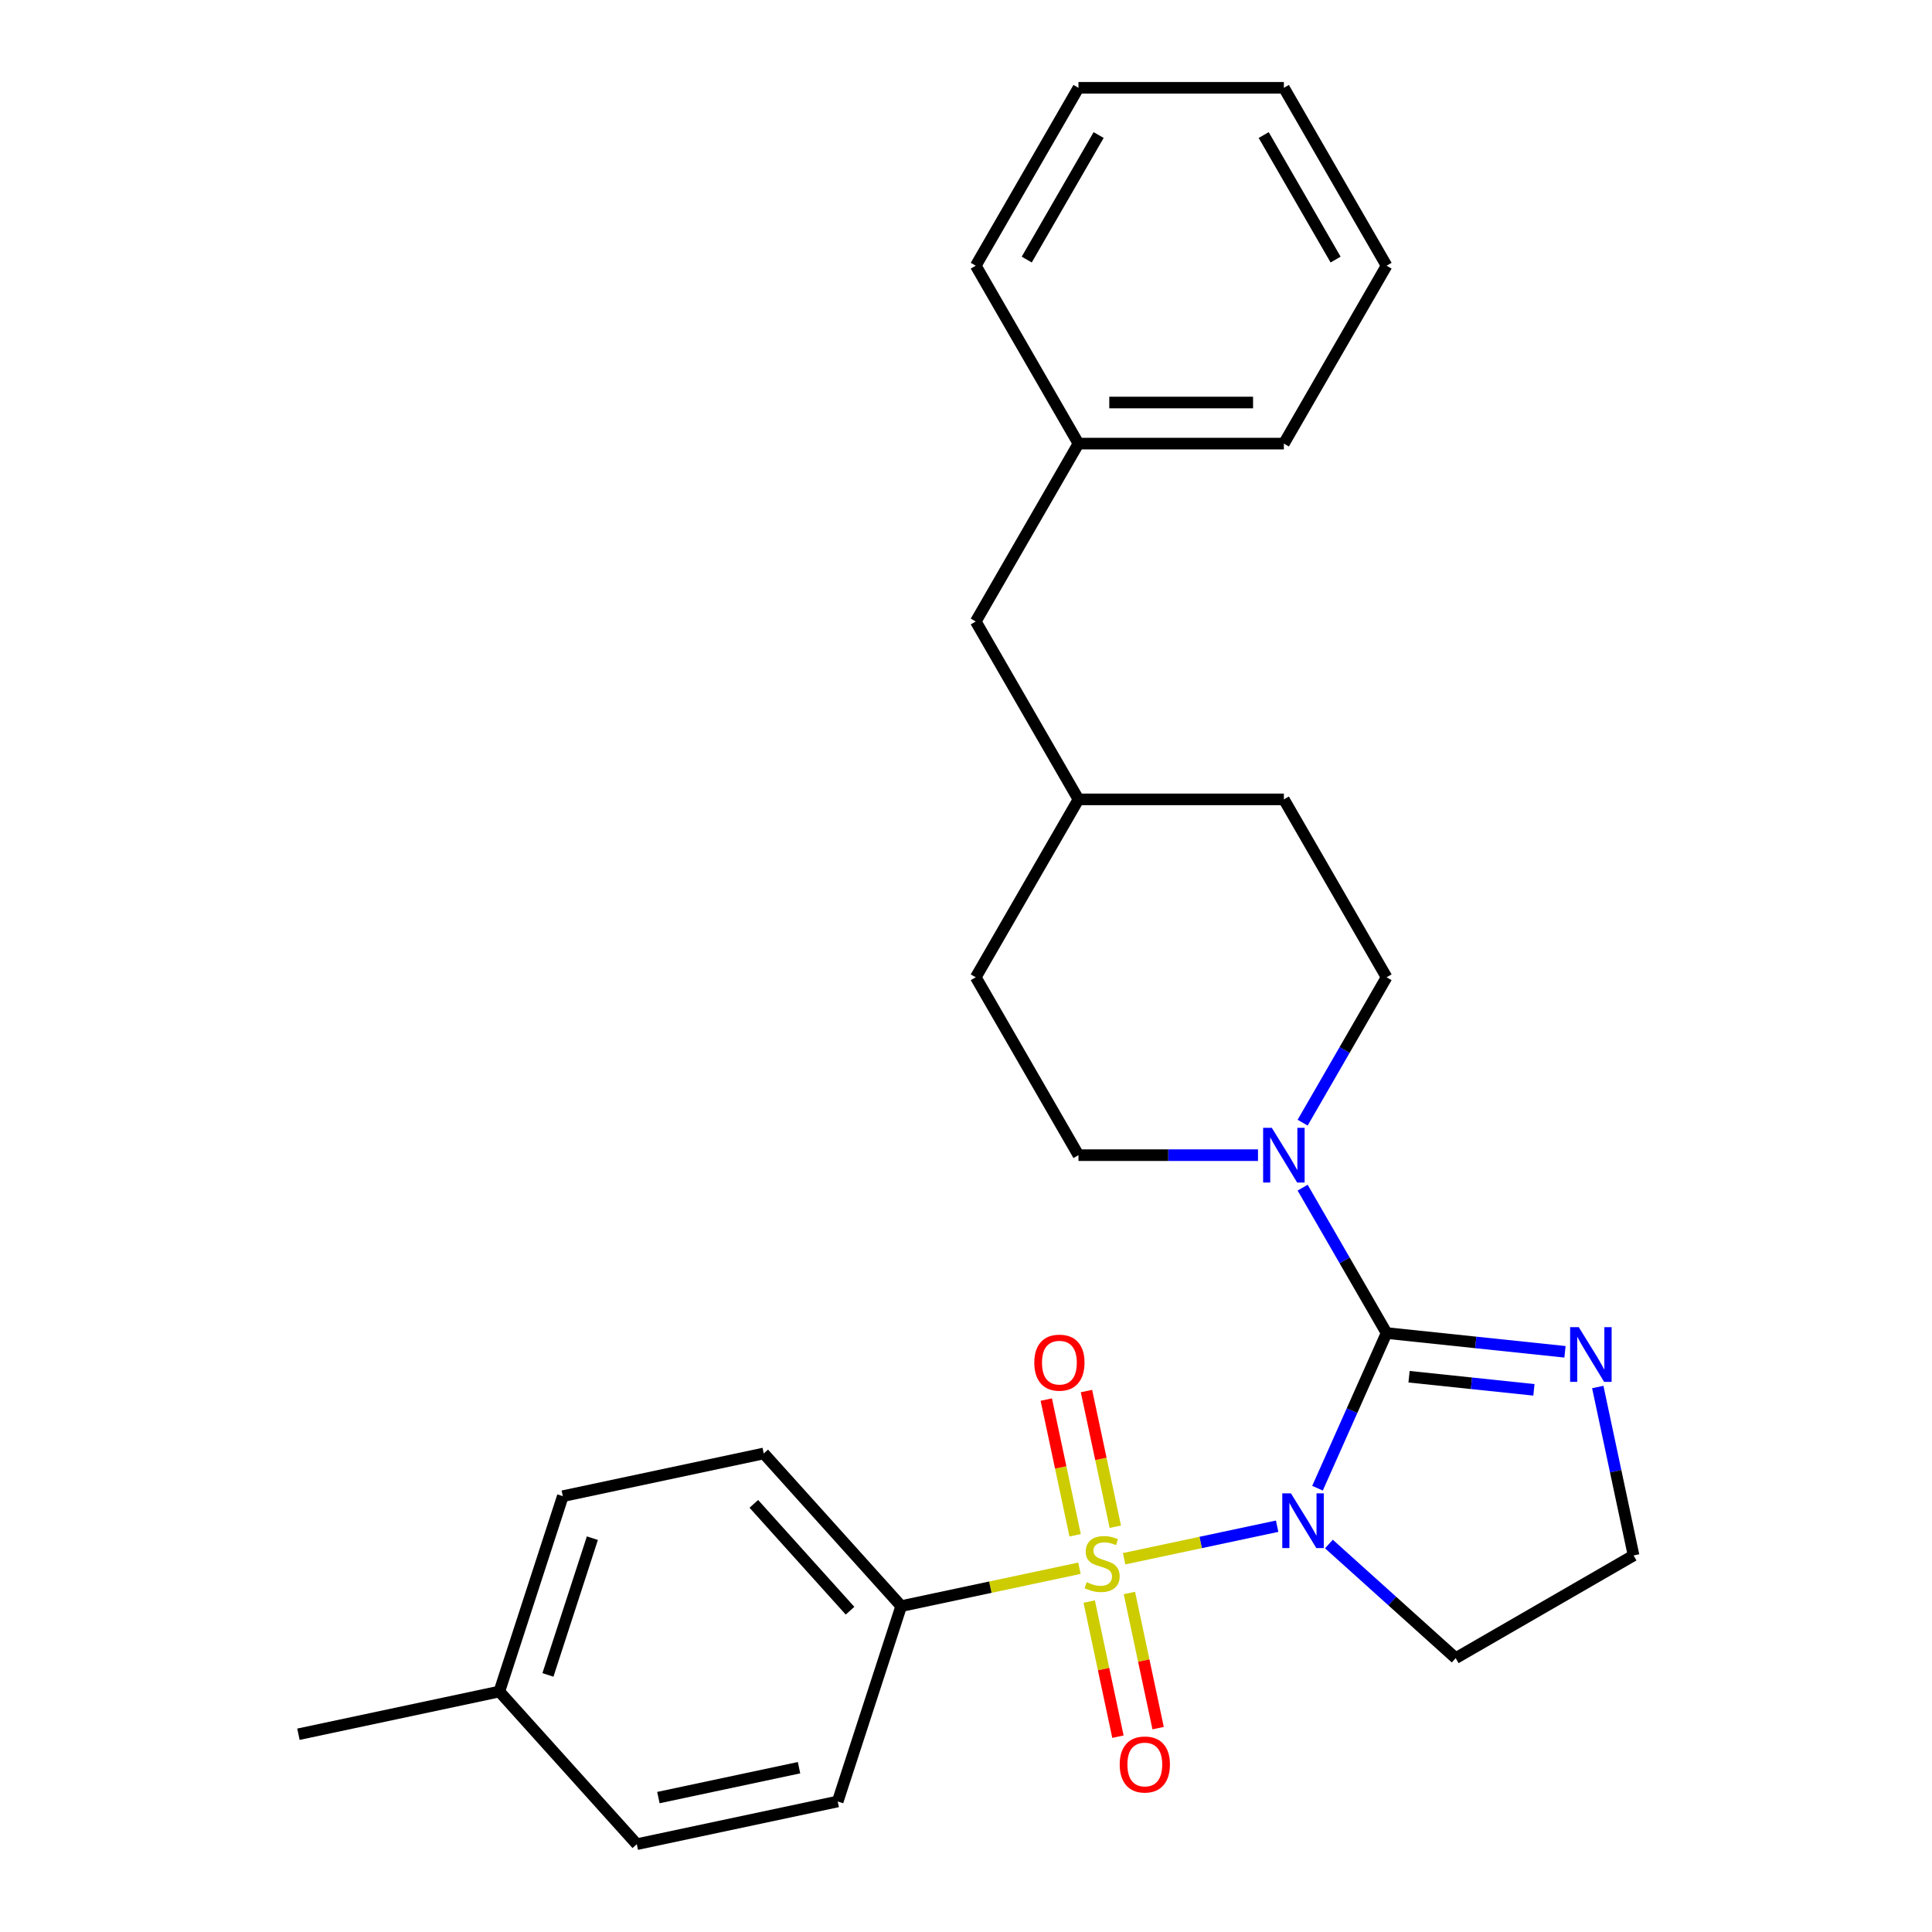 <?xml version='1.0' encoding='iso-8859-1'?>
<svg version='1.1' baseProfile='full'
              xmlns='http://www.w3.org/2000/svg'
                      xmlns:rdkit='http://www.rdkit.org/xml'
                      xmlns:xlink='http://www.w3.org/1999/xlink'
                  xml:space='preserve'
width='1000px' height='1000px' viewBox='0 0 1000 1000'>
<!-- END OF HEADER -->
<rect style='opacity:1.0;fill:#FFFFFF;stroke:none' width='1000' height='1000' x='0' y='0'> </rect>
<path class='bond-0' d='M 661.05,789.961 L 621.449,798.379' style='fill:none;fill-rule:evenodd;stroke:#0000FF;stroke-width:6px;stroke-linecap:butt;stroke-linejoin:miter;stroke-opacity:1' />
<path class='bond-0' d='M 621.449,798.379 L 581.847,806.797' style='fill:none;fill-rule:evenodd;stroke:#CCCC00;stroke-width:6px;stroke-linecap:butt;stroke-linejoin:miter;stroke-opacity:1' />
<path class='bond-1' d='M 681.936,770.296 L 699.814,730.14' style='fill:none;fill-rule:evenodd;stroke:#0000FF;stroke-width:6px;stroke-linecap:butt;stroke-linejoin:miter;stroke-opacity:1' />
<path class='bond-1' d='M 699.814,730.14 L 717.692,689.985' style='fill:none;fill-rule:evenodd;stroke:#000000;stroke-width:6px;stroke-linecap:butt;stroke-linejoin:miter;stroke-opacity:1' />
<path class='bond-7' d='M 687.846,799.177 L 720.653,828.716' style='fill:none;fill-rule:evenodd;stroke:#0000FF;stroke-width:6px;stroke-linecap:butt;stroke-linejoin:miter;stroke-opacity:1' />
<path class='bond-7' d='M 720.653,828.716 L 753.459,858.256' style='fill:none;fill-rule:evenodd;stroke:#000000;stroke-width:6px;stroke-linecap:butt;stroke-linejoin:miter;stroke-opacity:1' />
<path class='bond-4' d='M 558.714,811.714 L 512.584,821.519' style='fill:none;fill-rule:evenodd;stroke:#CCCC00;stroke-width:6px;stroke-linecap:butt;stroke-linejoin:miter;stroke-opacity:1' />
<path class='bond-4' d='M 512.584,821.519 L 466.455,831.324' style='fill:none;fill-rule:evenodd;stroke:#000000;stroke-width:6px;stroke-linecap:butt;stroke-linejoin:miter;stroke-opacity:1' />
<path class='bond-5' d='M 577.285,790.23 L 569.821,755.115' style='fill:none;fill-rule:evenodd;stroke:#CCCC00;stroke-width:6px;stroke-linecap:butt;stroke-linejoin:miter;stroke-opacity:1' />
<path class='bond-5' d='M 569.821,755.115 L 562.357,720.001' style='fill:none;fill-rule:evenodd;stroke:#FF0000;stroke-width:6px;stroke-linecap:butt;stroke-linejoin:miter;stroke-opacity:1' />
<path class='bond-5' d='M 556.486,794.651 L 549.022,759.537' style='fill:none;fill-rule:evenodd;stroke:#CCCC00;stroke-width:6px;stroke-linecap:butt;stroke-linejoin:miter;stroke-opacity:1' />
<path class='bond-5' d='M 549.022,759.537 L 541.558,724.422' style='fill:none;fill-rule:evenodd;stroke:#FF0000;stroke-width:6px;stroke-linecap:butt;stroke-linejoin:miter;stroke-opacity:1' />
<path class='bond-6' d='M 563.78,828.967 L 571.212,863.932' style='fill:none;fill-rule:evenodd;stroke:#CCCC00;stroke-width:6px;stroke-linecap:butt;stroke-linejoin:miter;stroke-opacity:1' />
<path class='bond-6' d='M 571.212,863.932 L 578.644,898.896' style='fill:none;fill-rule:evenodd;stroke:#FF0000;stroke-width:6px;stroke-linecap:butt;stroke-linejoin:miter;stroke-opacity:1' />
<path class='bond-6' d='M 584.579,824.546 L 592.011,859.511' style='fill:none;fill-rule:evenodd;stroke:#CCCC00;stroke-width:6px;stroke-linecap:butt;stroke-linejoin:miter;stroke-opacity:1' />
<path class='bond-6' d='M 592.011,859.511 L 599.443,894.475' style='fill:none;fill-rule:evenodd;stroke:#FF0000;stroke-width:6px;stroke-linecap:butt;stroke-linejoin:miter;stroke-opacity:1' />
<path class='bond-2' d='M 717.692,689.985 L 695.967,652.356' style='fill:none;fill-rule:evenodd;stroke:#000000;stroke-width:6px;stroke-linecap:butt;stroke-linejoin:miter;stroke-opacity:1' />
<path class='bond-2' d='M 695.967,652.356 L 674.242,614.728' style='fill:none;fill-rule:evenodd;stroke:#0000FF;stroke-width:6px;stroke-linecap:butt;stroke-linejoin:miter;stroke-opacity:1' />
<path class='bond-3' d='M 717.692,689.985 L 763.862,694.838' style='fill:none;fill-rule:evenodd;stroke:#000000;stroke-width:6px;stroke-linecap:butt;stroke-linejoin:miter;stroke-opacity:1' />
<path class='bond-3' d='M 763.862,694.838 L 810.032,699.691' style='fill:none;fill-rule:evenodd;stroke:#0000FF;stroke-width:6px;stroke-linecap:butt;stroke-linejoin:miter;stroke-opacity:1' />
<path class='bond-3' d='M 729.321,712.589 L 761.64,715.986' style='fill:none;fill-rule:evenodd;stroke:#000000;stroke-width:6px;stroke-linecap:butt;stroke-linejoin:miter;stroke-opacity:1' />
<path class='bond-3' d='M 761.64,715.986 L 793.958,719.382' style='fill:none;fill-rule:evenodd;stroke:#0000FF;stroke-width:6px;stroke-linecap:butt;stroke-linejoin:miter;stroke-opacity:1' />
<path class='bond-8' d='M 674.242,581.092 L 695.967,543.463' style='fill:none;fill-rule:evenodd;stroke:#0000FF;stroke-width:6px;stroke-linecap:butt;stroke-linejoin:miter;stroke-opacity:1' />
<path class='bond-8' d='M 695.967,543.463 L 717.692,505.834' style='fill:none;fill-rule:evenodd;stroke:#000000;stroke-width:6px;stroke-linecap:butt;stroke-linejoin:miter;stroke-opacity:1' />
<path class='bond-9' d='M 651.134,597.91 L 604.673,597.91' style='fill:none;fill-rule:evenodd;stroke:#0000FF;stroke-width:6px;stroke-linecap:butt;stroke-linejoin:miter;stroke-opacity:1' />
<path class='bond-9' d='M 604.673,597.91 L 558.212,597.91' style='fill:none;fill-rule:evenodd;stroke:#000000;stroke-width:6px;stroke-linecap:butt;stroke-linejoin:miter;stroke-opacity:1' />
<path class='bond-27' d='M 827.005,717.917 L 836.27,761.506' style='fill:none;fill-rule:evenodd;stroke:#0000FF;stroke-width:6px;stroke-linecap:butt;stroke-linejoin:miter;stroke-opacity:1' />
<path class='bond-27' d='M 836.27,761.506 L 845.535,805.096' style='fill:none;fill-rule:evenodd;stroke:#000000;stroke-width:6px;stroke-linecap:butt;stroke-linejoin:miter;stroke-opacity:1' />
<path class='bond-10' d='M 466.455,831.324 L 395.313,752.313' style='fill:none;fill-rule:evenodd;stroke:#000000;stroke-width:6px;stroke-linecap:butt;stroke-linejoin:miter;stroke-opacity:1' />
<path class='bond-10' d='M 439.981,833.701 L 390.182,778.393' style='fill:none;fill-rule:evenodd;stroke:#000000;stroke-width:6px;stroke-linecap:butt;stroke-linejoin:miter;stroke-opacity:1' />
<path class='bond-11' d='M 466.455,831.324 L 433.6,932.44' style='fill:none;fill-rule:evenodd;stroke:#000000;stroke-width:6px;stroke-linecap:butt;stroke-linejoin:miter;stroke-opacity:1' />
<path class='bond-12' d='M 753.459,858.256 L 845.535,805.096' style='fill:none;fill-rule:evenodd;stroke:#000000;stroke-width:6px;stroke-linecap:butt;stroke-linejoin:miter;stroke-opacity:1' />
<path class='bond-16' d='M 717.692,505.834 L 664.532,413.758' style='fill:none;fill-rule:evenodd;stroke:#000000;stroke-width:6px;stroke-linecap:butt;stroke-linejoin:miter;stroke-opacity:1' />
<path class='bond-17' d='M 558.212,597.91 L 505.052,505.834' style='fill:none;fill-rule:evenodd;stroke:#000000;stroke-width:6px;stroke-linecap:butt;stroke-linejoin:miter;stroke-opacity:1' />
<path class='bond-14' d='M 395.313,752.313 L 291.316,774.418' style='fill:none;fill-rule:evenodd;stroke:#000000;stroke-width:6px;stroke-linecap:butt;stroke-linejoin:miter;stroke-opacity:1' />
<path class='bond-15' d='M 433.6,932.44 L 329.603,954.545' style='fill:none;fill-rule:evenodd;stroke:#000000;stroke-width:6px;stroke-linecap:butt;stroke-linejoin:miter;stroke-opacity:1' />
<path class='bond-15' d='M 413.58,914.957 L 340.782,930.43' style='fill:none;fill-rule:evenodd;stroke:#000000;stroke-width:6px;stroke-linecap:butt;stroke-linejoin:miter;stroke-opacity:1' />
<path class='bond-13' d='M 505.052,321.682 L 558.212,413.758' style='fill:none;fill-rule:evenodd;stroke:#000000;stroke-width:6px;stroke-linecap:butt;stroke-linejoin:miter;stroke-opacity:1' />
<path class='bond-20' d='M 505.052,321.682 L 558.212,229.606' style='fill:none;fill-rule:evenodd;stroke:#000000;stroke-width:6px;stroke-linecap:butt;stroke-linejoin:miter;stroke-opacity:1' />
<path class='bond-29' d='M 291.316,774.418 L 258.461,875.534' style='fill:none;fill-rule:evenodd;stroke:#000000;stroke-width:6px;stroke-linecap:butt;stroke-linejoin:miter;stroke-opacity:1' />
<path class='bond-29' d='M 306.611,796.156 L 283.613,866.938' style='fill:none;fill-rule:evenodd;stroke:#000000;stroke-width:6px;stroke-linecap:butt;stroke-linejoin:miter;stroke-opacity:1' />
<path class='bond-18' d='M 329.603,954.545 L 258.461,875.534' style='fill:none;fill-rule:evenodd;stroke:#000000;stroke-width:6px;stroke-linecap:butt;stroke-linejoin:miter;stroke-opacity:1' />
<path class='bond-28' d='M 664.532,413.758 L 558.212,413.758' style='fill:none;fill-rule:evenodd;stroke:#000000;stroke-width:6px;stroke-linecap:butt;stroke-linejoin:miter;stroke-opacity:1' />
<path class='bond-19' d='M 505.052,505.834 L 558.212,413.758' style='fill:none;fill-rule:evenodd;stroke:#000000;stroke-width:6px;stroke-linecap:butt;stroke-linejoin:miter;stroke-opacity:1' />
<path class='bond-21' d='M 258.461,875.534 L 154.465,897.639' style='fill:none;fill-rule:evenodd;stroke:#000000;stroke-width:6px;stroke-linecap:butt;stroke-linejoin:miter;stroke-opacity:1' />
<path class='bond-22' d='M 558.212,229.606 L 664.532,229.606' style='fill:none;fill-rule:evenodd;stroke:#000000;stroke-width:6px;stroke-linecap:butt;stroke-linejoin:miter;stroke-opacity:1' />
<path class='bond-22' d='M 574.16,208.342 L 648.584,208.342' style='fill:none;fill-rule:evenodd;stroke:#000000;stroke-width:6px;stroke-linecap:butt;stroke-linejoin:miter;stroke-opacity:1' />
<path class='bond-23' d='M 558.212,229.606 L 505.052,137.53' style='fill:none;fill-rule:evenodd;stroke:#000000;stroke-width:6px;stroke-linecap:butt;stroke-linejoin:miter;stroke-opacity:1' />
<path class='bond-25' d='M 664.532,229.606 L 717.692,137.53' style='fill:none;fill-rule:evenodd;stroke:#000000;stroke-width:6px;stroke-linecap:butt;stroke-linejoin:miter;stroke-opacity:1' />
<path class='bond-24' d='M 505.052,137.53 L 558.212,45.455' style='fill:none;fill-rule:evenodd;stroke:#000000;stroke-width:6px;stroke-linecap:butt;stroke-linejoin:miter;stroke-opacity:1' />
<path class='bond-24' d='M 531.442,134.351 L 568.654,69.898' style='fill:none;fill-rule:evenodd;stroke:#000000;stroke-width:6px;stroke-linecap:butt;stroke-linejoin:miter;stroke-opacity:1' />
<path class='bond-26' d='M 558.212,45.455 L 664.532,45.455' style='fill:none;fill-rule:evenodd;stroke:#000000;stroke-width:6px;stroke-linecap:butt;stroke-linejoin:miter;stroke-opacity:1' />
<path class='bond-30' d='M 717.692,137.53 L 664.532,45.455' style='fill:none;fill-rule:evenodd;stroke:#000000;stroke-width:6px;stroke-linecap:butt;stroke-linejoin:miter;stroke-opacity:1' />
<path class='bond-30' d='M 691.303,134.351 L 654.091,69.898' style='fill:none;fill-rule:evenodd;stroke:#000000;stroke-width:6px;stroke-linecap:butt;stroke-linejoin:miter;stroke-opacity:1' />
<path  class='atom-0' d='M 668.188 772.954
L 677.468 787.954
Q 678.388 789.434, 679.868 792.114
Q 681.348 794.794, 681.428 794.954
L 681.428 772.954
L 685.188 772.954
L 685.188 801.274
L 681.308 801.274
L 671.348 784.874
Q 670.188 782.954, 668.948 780.754
Q 667.748 778.554, 667.388 777.874
L 667.388 801.274
L 663.708 801.274
L 663.708 772.954
L 668.188 772.954
' fill='#0000FF'/>
<path  class='atom-1' d='M 562.452 818.939
Q 562.772 819.059, 564.092 819.619
Q 565.412 820.179, 566.852 820.539
Q 568.332 820.859, 569.772 820.859
Q 572.452 820.859, 574.012 819.579
Q 575.572 818.259, 575.572 815.979
Q 575.572 814.419, 574.772 813.459
Q 574.012 812.499, 572.812 811.979
Q 571.612 811.459, 569.612 810.859
Q 567.092 810.099, 565.572 809.379
Q 564.092 808.659, 563.012 807.139
Q 561.972 805.619, 561.972 803.059
Q 561.972 799.499, 564.372 797.299
Q 566.812 795.099, 571.612 795.099
Q 574.892 795.099, 578.612 796.659
L 577.692 799.739
Q 574.292 798.339, 571.732 798.339
Q 568.972 798.339, 567.452 799.499
Q 565.932 800.619, 565.972 802.579
Q 565.972 804.099, 566.732 805.019
Q 567.532 805.939, 568.652 806.459
Q 569.812 806.979, 571.732 807.579
Q 574.292 808.379, 575.812 809.179
Q 577.332 809.979, 578.412 811.619
Q 579.532 813.219, 579.532 815.979
Q 579.532 819.899, 576.892 822.019
Q 574.292 824.099, 569.932 824.099
Q 567.412 824.099, 565.492 823.539
Q 563.612 823.019, 561.372 822.099
L 562.452 818.939
' fill='#CCCC00'/>
<path  class='atom-3' d='M 658.272 583.75
L 667.552 598.75
Q 668.472 600.23, 669.952 602.91
Q 671.432 605.59, 671.512 605.75
L 671.512 583.75
L 675.272 583.75
L 675.272 612.07
L 671.392 612.07
L 661.432 595.67
Q 660.272 593.75, 659.032 591.55
Q 657.832 589.35, 657.472 588.67
L 657.472 612.07
L 653.792 612.07
L 653.792 583.75
L 658.272 583.75
' fill='#0000FF'/>
<path  class='atom-4' d='M 817.17 686.939
L 826.45 701.939
Q 827.37 703.419, 828.85 706.099
Q 830.33 708.779, 830.41 708.939
L 830.41 686.939
L 834.17 686.939
L 834.17 715.259
L 830.29 715.259
L 820.33 698.859
Q 819.17 696.939, 817.93 694.739
Q 816.73 692.539, 816.37 691.859
L 816.37 715.259
L 812.69 715.259
L 812.69 686.939
L 817.17 686.939
' fill='#0000FF'/>
<path  class='atom-6' d='M 535.346 705.302
Q 535.346 698.502, 538.706 694.702
Q 542.066 690.902, 548.346 690.902
Q 554.626 690.902, 557.986 694.702
Q 561.346 698.502, 561.346 705.302
Q 561.346 712.182, 557.946 716.102
Q 554.546 719.982, 548.346 719.982
Q 542.106 719.982, 538.706 716.102
Q 535.346 712.222, 535.346 705.302
M 548.346 716.782
Q 552.666 716.782, 554.986 713.902
Q 557.346 710.982, 557.346 705.302
Q 557.346 699.742, 554.986 696.942
Q 552.666 694.102, 548.346 694.102
Q 544.026 694.102, 541.666 696.902
Q 539.346 699.702, 539.346 705.302
Q 539.346 711.022, 541.666 713.902
Q 544.026 716.782, 548.346 716.782
' fill='#FF0000'/>
<path  class='atom-7' d='M 579.557 913.295
Q 579.557 906.495, 582.917 902.695
Q 586.277 898.895, 592.557 898.895
Q 598.837 898.895, 602.197 902.695
Q 605.557 906.495, 605.557 913.295
Q 605.557 920.175, 602.157 924.095
Q 598.757 927.975, 592.557 927.975
Q 586.317 927.975, 582.917 924.095
Q 579.557 920.215, 579.557 913.295
M 592.557 924.775
Q 596.877 924.775, 599.197 921.895
Q 601.557 918.975, 601.557 913.295
Q 601.557 907.735, 599.197 904.935
Q 596.877 902.095, 592.557 902.095
Q 588.237 902.095, 585.877 904.895
Q 583.557 907.695, 583.557 913.295
Q 583.557 919.015, 585.877 921.895
Q 588.237 924.775, 592.557 924.775
' fill='#FF0000'/>
</svg>
